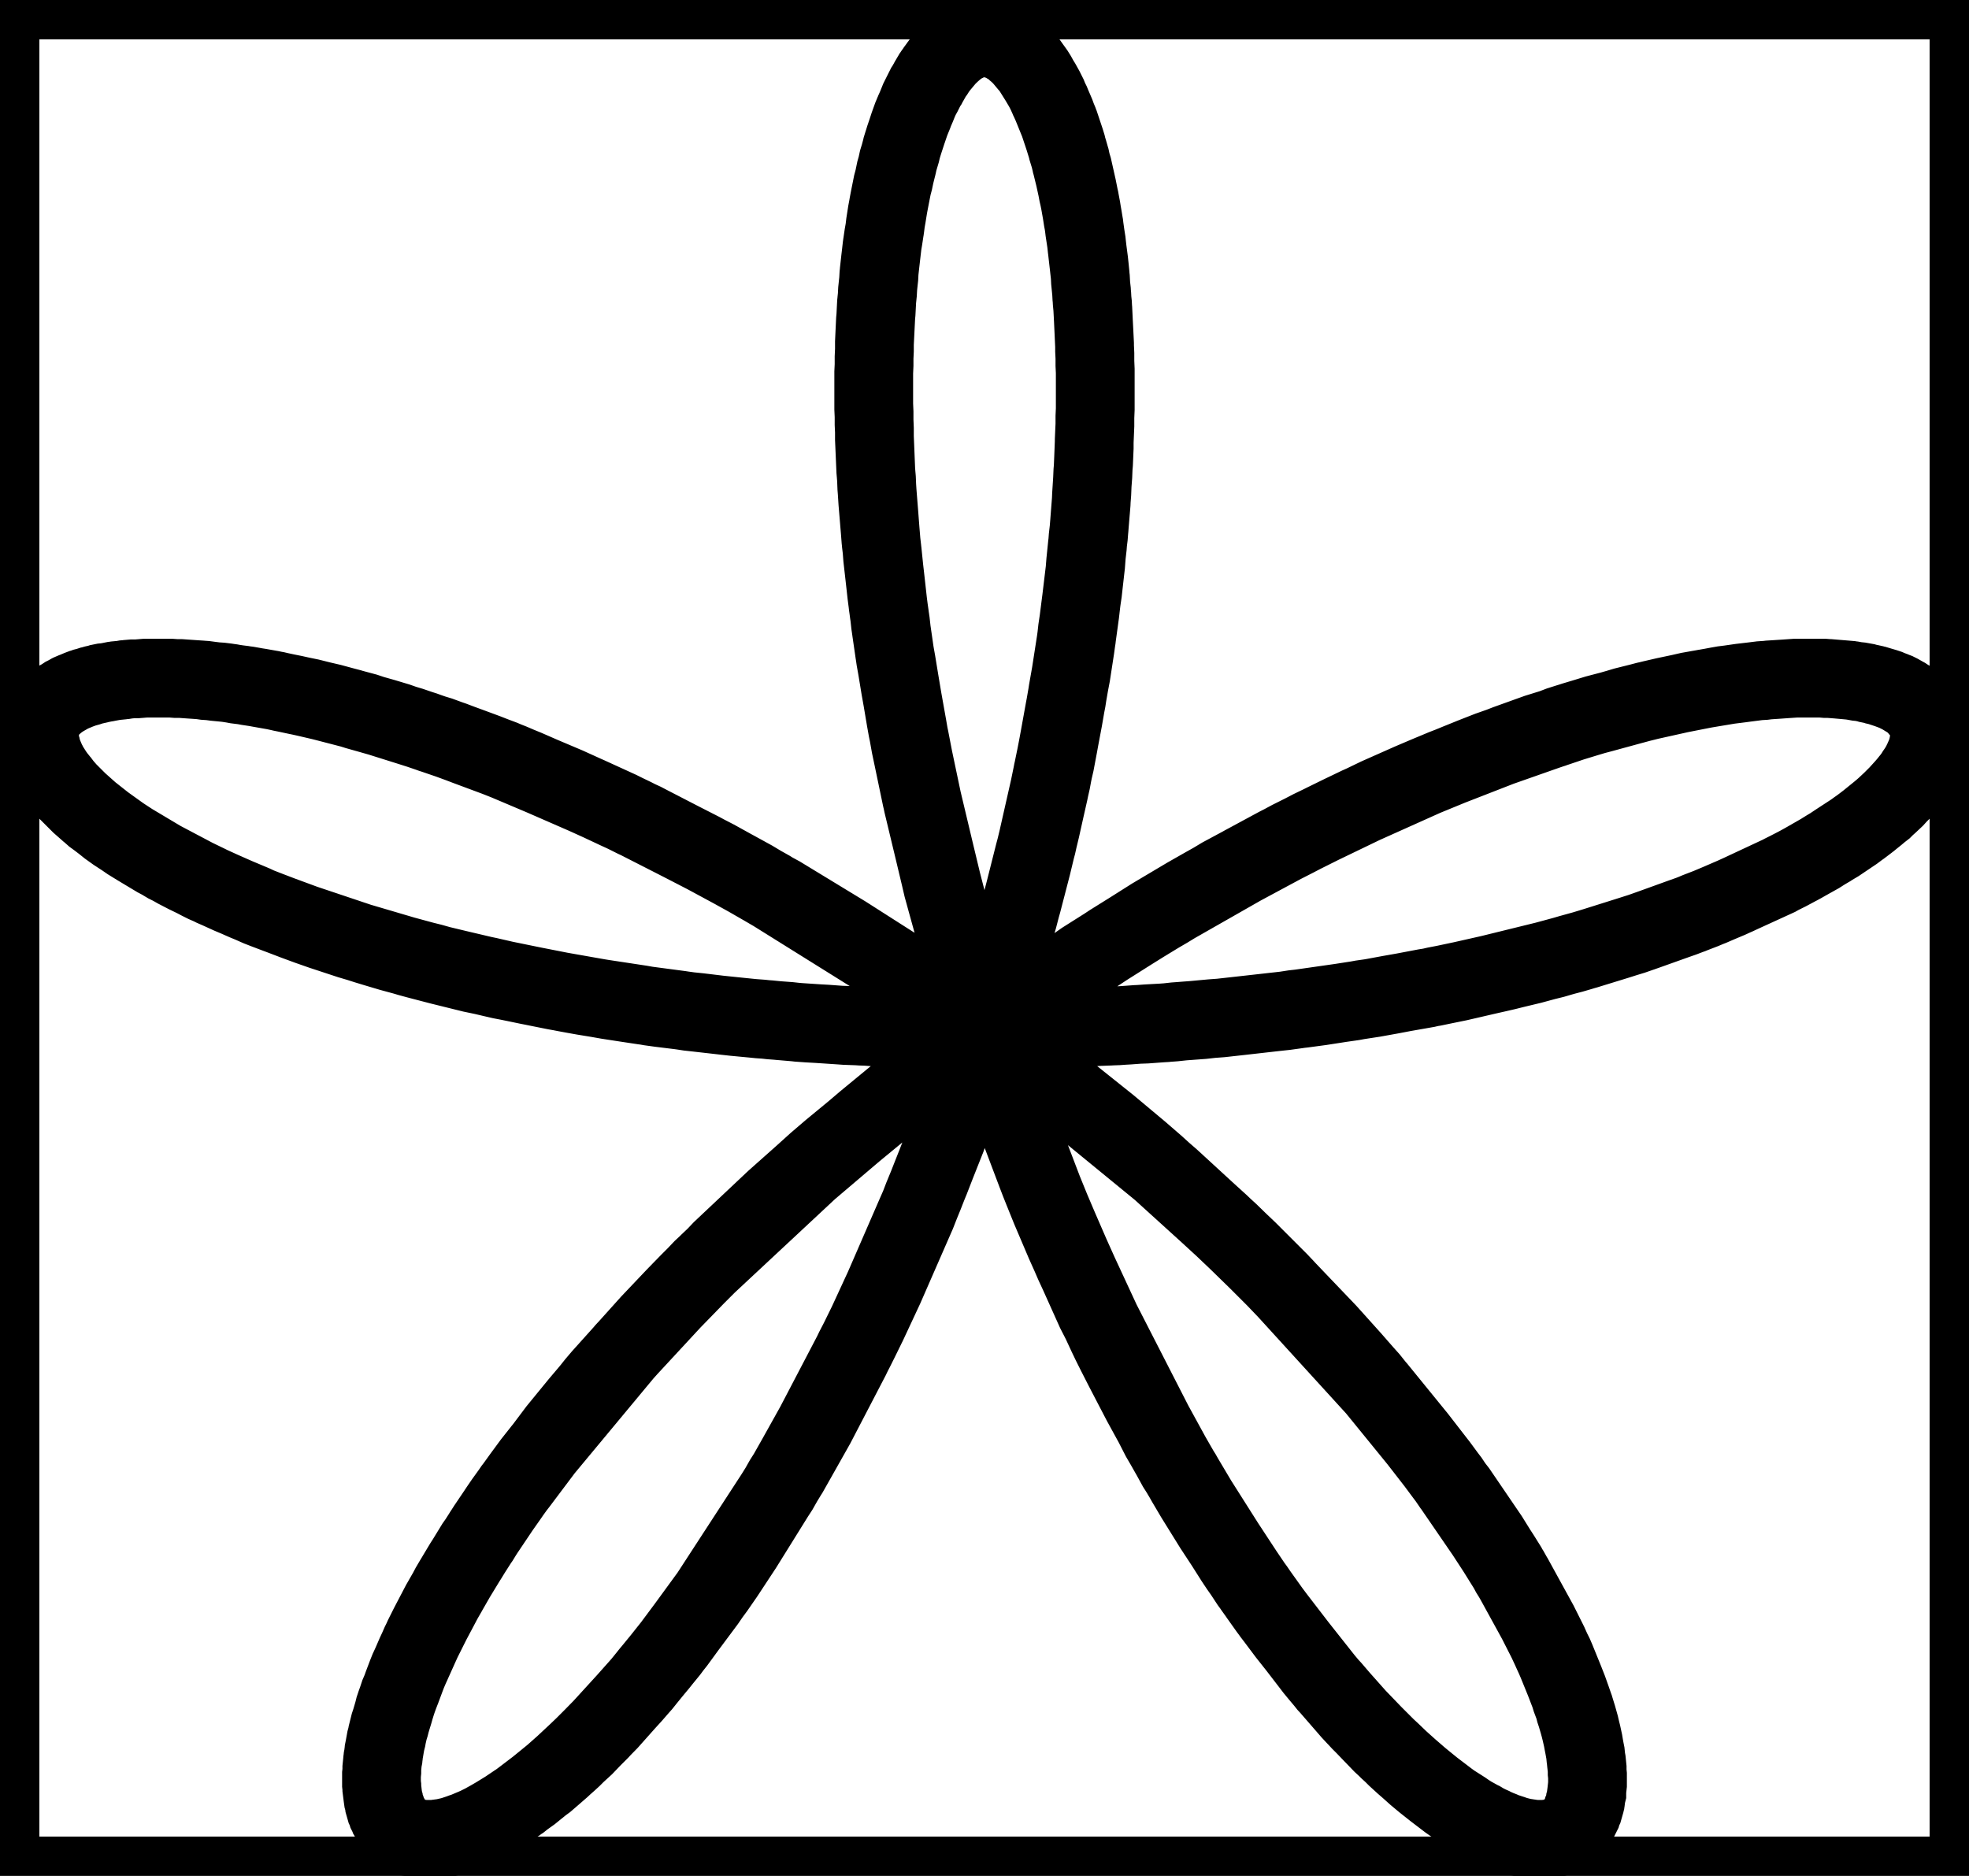<?xml version="1.0" encoding="UTF-8" standalone="no"?>
<svg
   xmlns:dc="http://purl.org/dc/elements/1.1/"
   xmlns:cc="http://web.resource.org/cc/"
   xmlns:rdf="http://www.w3.org/1999/02/22-rdf-syntax-ns#"
   xmlns:svg="http://www.w3.org/2000/svg"
   xmlns="http://www.w3.org/2000/svg"
   xmlns:sodipodi="http://sodipodi.sourceforge.net/DTD/sodipodi-0.dtd"
   xmlns:inkscape="http://www.inkscape.org/namespaces/inkscape"
   version="1.0"
   id="svg2849"
   sodipodi:version="0.32"
   inkscape:version="0.44.1"
   width="25"
   height="23.819"
   sodipodi:docname="kt-sym5.svg"
   sodipodi:docbase="/Users/bryan/Documents/Teaching/Escher Wiki/Wiki Art">
  <rect width="100%" height="100%" fill="#808080" stroke="none"/>
  <sodipodi:namedview
     inkscape:window-height="577"
     inkscape:window-width="823"
     inkscape:pageshadow="2"
     inkscape:pageopacity="0.0"
     guidetolerance="10.0"
     gridtolerance="10.0"
     objecttolerance="10.0"
     borderopacity="1.0"
     bordercolor="#666666"
     pagecolor="#ffffff"
     id="base"
     inkscape:zoom="1"
     inkscape:cx="12.499999"
     inkscape:cy="11.909722"
     inkscape:window-x="103"
     inkscape:window-y="114"
     inkscape:current-layer="svg2849" />
  <g
     transform="matrix(6.944444e-2,0,0,6.944444e-2,-5.139,-0.903)"
     id="g2851"
     style="stroke:black;stroke-opacity:1;stroke-width:14.4;stroke-miterlimit:4;stroke-dasharray:none">
    <g
       clip-path="url(#cp1)"
       id="g2853"
       style="stroke:black;stroke-opacity:1;stroke-width:14.4;stroke-miterlimit:4;stroke-dasharray:none">
      <clipPath
         id="cp1">
        <polygon
           points="-33554400,-33554400 -33554400,33554400 33554400,33554400 33554400,-33554400 -33554400,-33554400 "
           id="polygon2856" />
      </clipPath>
      <rect
         x="74"
         y="13"
         width="360"
         height="343"
         id="rect2858"
         style="fill:white;stroke:black;stroke-opacity:1;stroke-width:14.4;stroke-miterlimit:4;stroke-dasharray:none" />
    </g>
    <g
       clip-path="url(#cp2)"
       id="g2860"
       style="stroke:black;stroke-opacity:1;stroke-width:14.4;stroke-miterlimit:4;stroke-dasharray:none">
      <clipPath
         id="cp2">
        <polygon
           points="74,13 74,356 434,356 434,13 74,13 "
           id="polygon2863" />
      </clipPath>
      <polyline
         points="254,201.188 255.75,201.188 257.5,201.188 259.25,201.188 261,201.125 262.75,201.125 264.5,201.062 266.25,201 267.938,201 269.688,200.938 271.438,200.875 273.188,200.812 274.938,200.688 276.625,200.625 278.375,200.562 281.812,200.312 283.562,200.25 285.25,200.125 288.688,199.875 290.438,199.688 292.125,199.562 295.5,199.25 297.188,199.125 298.875,198.938 302.25,198.562 308.938,197.812 310.562,197.562 312.25,197.375 315.5,196.938 321.938,195.938 323.562,195.688 325.188,195.438 328.312,194.875 334.562,193.688 336.125,193.438 337.625,193.125 340.688,192.5 346.625,191.125 358.062,188.312 359.562,187.875 361.062,187.438 364,186.625 369.688,184.875 371.062,184.438 372.5,184 375.188,183.062 380.438,181.188 381.688,180.75 383,180.25 385.438,179.312 390.188,177.312 398.938,173.312 399.938,172.75 400.938,172.25 402.875,171.25 406.562,169.188 407.438,168.625 408.25,168.125 409.938,167.125 413,165.062 413.75,164.5 414.438,164 415.75,163 416.438,162.438 417.062,161.938 418.25,160.938 418.812,160.438 419.375,159.938 420.438,158.938 422.25,156.938 422.625,156.5 423,156.062 423.688,155.188 424,154.75 424.312,154.25 424.875,153.438 425.125,153 425.375,152.562 425.562,152.125 425.75,151.688 425.938,151.312 426.125,150.875 426.25,150.5 426.375,150.062 426.5,149.688 426.562,149.312 426.688,148.875 426.75,148.5 426.75,148.125 426.812,147.75 426.812,147.375 426.812,147 426.75,146.625 426.688,146.312 426.688,145.938 426.562,145.562 426.5,145.25 426.375,144.938 426.25,144.562 426.062,144.25 425.938,143.938 425.75,143.625 425.562,143.312 425.312,143 425.125,142.75 424.875,142.438 424.562,142.188 424.312,141.875 424,141.625 423.688,141.375 423.375,141.125 423,140.875 422.625,140.625 422.25,140.375 421.438,139.938 421.062,139.75 420.562,139.5 420.125,139.312 419.625,139.125 419.188,138.938 418.625,138.75 417.562,138.438 417,138.312 416.438,138.125 415.875,138 415.25,137.875 414.625,137.75 414,137.625 413.375,137.562 412.688,137.438 412.062,137.375 411.375,137.312 410.688,137.25 410,137.188 409.25,137.125 408.5,137.062 407.75,137.062 407,137 406.25,137 405.438,137 404.625,137 403.812,137 403,137 402.188,137 401.312,137.062 400.438,137.125 399.562,137.188 398.688,137.25 397.75,137.312 396.875,137.375 395.938,137.438 395,137.562 393.062,137.812 392.125,137.938 391.125,138.062 389.125,138.312 388.062,138.5 387.062,138.688 384.938,139.062 383.875,139.25 382.812,139.438 380.625,139.938 376.125,140.938 375,141.188 373.812,141.5 371.5,142.125 366.688,143.438 365.5,143.75 364.25,144.125 361.75,144.875 356.75,146.562 346.25,150.25 344.812,150.812 343.375,151.375 340.438,152.562 334.5,155 322.375,160.438 320.812,161.188 319.25,161.938 316.188,163.438 309.938,166.562 297.375,173.312 295.812,174.25 294.25,175.125 291.062,176.938 284.75,180.688 272.188,188.625 247.625,205.875 246.25,206.938 244.875,208 242.062,210.125 236.625,214.5 225.938,223.312 224.625,224.438 223.312,225.562 220.75,227.875 215.688,232.375 205.938,241.562 204.812,242.75 203.625,243.875 201.312,246.188 196.812,250.812 188.25,260.062 173.188,278.188 172.25,279.375 171.312,280.562 169.562,282.938 166.188,287.625 165.375,288.812 164.625,289.938 163.062,292.25 160.188,296.75 159.5,297.875 158.812,298.938 157.5,301.125 155.062,305.375 154.5,306.438 153.938,307.5 152.875,309.5 150.875,313.5 150.438,314.5 150,315.438 149.188,317.312 148.75,318.25 148.375,319.188 147.688,321 147.375,321.875 147,322.75 146.438,324.438 146.188,325.25 145.938,326.125 145.438,327.75 145.25,328.5 145,329.312 144.812,330.062 144.688,330.812 144.5,331.562 144.375,332.25 144.25,333 144.125,333.688 144.062,334.375 143.938,335 143.875,335.688 143.812,336.312 143.812,336.938 143.75,337.562 143.75,338.188 143.75,338.75 143.75,339.312 143.812,339.875 143.875,340.375 143.938,340.938 144,341.438 144.062,341.938 144.188,342.375 144.25,342.875 144.375,343.312 144.5,343.75 144.688,344.125 144.812,344.562 145,344.938 145.188,345.312 145.375,345.625 145.625,346 145.812,346.312 146.062,346.625 146.312,346.875 146.562,347.188 146.875,347.438 147.125,347.688 147.438,347.875 147.75,348.125 148.062,348.312 148.375,348.5 148.75,348.625 149.125,348.812 149.438,348.938 149.812,349 150.25,349.125 150.625,349.188 151.062,349.25 151.438,349.312 151.875,349.312 152.312,349.375 152.812,349.312 153.25,349.312 153.75,349.25 154.188,349.25 154.688,349.125 155.188,349.062 155.688,348.938 156.25,348.812 156.75,348.688 157.312,348.5 158.438,348.125 159,347.938 159.562,347.688 160.75,347.188 161.312,346.938 161.938,346.625 163.188,346 163.812,345.625 164.438,345.25 165.75,344.5 168.438,342.688 169.125,342.25 169.75,341.75 171.062,340.812 173.75,338.625 174.438,338.062 175.125,337.5 176.562,336.25 179.375,333.625 180.125,332.938 180.875,332.25 182.312,330.75 185.312,327.688 191.375,320.875 192.125,319.938 192.875,319 194.438,317.125 197.562,313.188 203.812,304.625 216.375,285.312 217.188,283.875 218.062,282.438 219.688,279.562 223,273.625 229.438,261.312 230.25,259.75 231.062,258.125 232.625,254.938 235.688,248.375 241.562,234.938 242.25,233.188 242.938,231.5 244.312,228 247.062,221.062 252.125,206.875 252.75,205.062 253.312,203.25 254.5,199.688 256.75,192.5 260.875,178 261.312,176.312 261.75,174.625 262.625,171.25 264.25,164.5 264.625,162.812 265,161.125 265.75,157.812 267.125,151.125 267.438,149.5 267.75,147.812 268.375,144.5 269.5,138 269.812,136.375 270.062,134.75 270.562,131.5 271.438,125.125 271.625,123.5 271.812,121.938 272.188,118.812 272.375,117.25 272.5,115.688 272.812,112.625 273,111.125 273.125,109.562 273.25,108.062 273.375,106.562 273.5,105.062 273.562,103.562 273.75,100.625 273.812,99.188 273.938,97.75 274,96.312 274.062,94.875 274.062,93.438 274.125,92 274.188,90.625 274.188,89.188 274.25,87.812 274.25,86.438 274.25,85.062 274.25,83.75 274.25,82.375 274.25,81.062 274.188,79.75 274.188,78.438 274.125,77.125 274.125,75.875 274.062,74.625 274,73.375 273.938,72.188 273.875,70.938 273.812,69.75 273.75,68.562 273.625,67.375 273.562,66.188 273.438,65.062 273.375,63.875 273.25,62.75 273.125,61.625 272.875,59.438 272.75,58.312 272.625,57.25 272.312,55.188 272.188,54.125 272,53.125 271.688,51.125 271.5,50.125 271.312,49.188 270.938,47.312 270.125,43.688 269.875,42.875 269.688,42 269.188,40.375 269,39.562 268.75,38.75 268.25,37.25 268,36.5 267.75,35.75 267.188,34.375 266.125,31.75 265.812,31.125 265.562,30.5 265,29.375 264.688,28.812 264.375,28.25 263.75,27.25 263.5,26.75 263.188,26.25 262.562,25.375 262.25,24.938 261.875,24.562 261.25,23.812 260.875,23.375 260.562,23.062 260.188,22.688 259.812,22.375 259.5,22.062 259.125,21.75 258.75,21.5 258.375,21.25 258,21 257.625,20.812 257.25,20.625 256.875,20.5 256.5,20.312 256.188,20.188 255.812,20.062 255.438,20 255.062,19.938 254.688,19.875 254.312,19.875 253.938,19.875 253.562,19.875 253.188,19.938 252.812,20 252.438,20.062 252.062,20.125 251.688,20.25 251.312,20.375 250.938,20.562 250.562,20.75 250.188,20.938 249.812,21.125 249.438,21.375 249.062,21.625 248.688,21.875 248.375,22.188 248,22.5 247.625,22.875 247.25,23.188 246.562,24 246.25,24.375 245.875,24.812 245.188,25.75 244.875,26.25 244.5,26.75 243.875,27.812 243.562,28.438 243.188,29 242.562,30.25 242.25,30.875 241.938,31.562 241.375,32.938 241.062,33.625 240.75,34.375 240.188,35.938 239.125,39.188 238.875,40 238.688,40.812 238.188,42.5 238,43.375 237.75,44.25 237.375,46.062 237.125,47 236.938,47.938 236.562,49.875 236.375,50.875 236.188,51.875 235.875,53.875 235.75,54.938 235.562,56 235.25,58.125 235.125,59.25 235,60.312 234.75,62.562 234.688,63.75 234.562,64.875 234.438,66.062 234.375,67.25 234.25,68.438 234.188,69.625 234.125,70.875 234.062,72.125 234,73.375 233.938,74.625 233.875,75.875 233.875,77.125 233.812,78.438 233.812,79.75 233.75,81.062 233.75,82.375 233.75,83.688 233.75,85.062 233.75,86.438 233.75,87.75 233.812,89.125 233.812,90.562 233.875,91.938 233.875,93.312 233.938,94.75 234,96.188 234.062,97.625 234.125,99.062 234.25,100.5 234.312,101.938 234.5,104.875 234.625,106.375 234.75,107.875 235,110.875 235.125,112.375 235.312,113.938 235.625,117 235.812,118.625 236,120.312 236.375,123.688 236.625,125.438 236.812,127.125 237.312,130.562 237.562,132.312 237.875,134.062 238.438,137.5 239.625,144.562 239.938,146.312 240.312,148.125 241,151.688 242.5,158.875 245.938,173.312 246.375,175.188 246.875,177 247.875,180.625 249.875,187.875 254.375,202.375 255,204.188 255.562,205.938 256.812,209.562 259.375,216.688 264.75,230.75 265.438,232.438 266.125,234.125 267.562,237.5 270.438,244.125 276.438,257.062 277.188,258.625 278,260.25 279.562,263.312 282.75,269.438 289.188,281.188 290.062,282.562 290.875,284 292.5,286.75 295.875,292.188 302.562,302.375 303.438,303.562 304.25,304.75 305.938,307.125 309.312,311.625 315.938,320 316.688,320.938 317.5,321.812 319,323.562 322,326.938 322.75,327.75 323.5,328.5 325,330.062 327.875,332.938 328.625,333.625 329.312,334.312 330.75,335.625 333.562,338.062 334.25,338.625 334.938,339.188 336.25,340.25 338.875,342.25 339.5,342.688 340.188,343.125 341.438,343.938 342.062,344.375 342.625,344.75 343.875,345.438 344.438,345.75 345.062,346.125 346.188,346.688 346.75,346.938 347.312,347.25 348.438,347.688 348.938,347.938 349.5,348.125 350,348.312 350.5,348.438 351,348.625 351.5,348.75 352,348.875 352.5,349 352.938,349.062 353.438,349.188 353.875,349.25 354.312,349.312 354.75,349.312 355.188,349.312 355.625,349.375 356,349.312 356.438,349.312 356.875,349.25 357.312,349.188 357.688,349.125 358.125,349.062 358.5,348.938 358.875,348.812 359.188,348.688 359.562,348.5 359.875,348.312 360.25,348.125 360.562,347.938 360.812,347.688 361.125,347.438 361.375,347.188 361.688,346.938 361.938,346.625 362.188,346.312 362.375,346 362.625,345.625 362.812,345.312 363,344.938 363.188,344.5 363.312,344.125 363.5,343.688 363.625,343.25 363.75,342.812 363.875,342.375 363.938,341.875 364,341.375 364.125,340.875 364.125,340.375 364.188,339.812 364.25,339.25 364.25,338.688 364.25,338.125 364.25,337.5 364.188,336.875 364.188,336.25 364.125,335.625 364.062,335 363.938,334.312 363.875,333.625 363.75,332.938 363.625,332.25 363.5,331.5 363.188,330.062 363,329.312 362.812,328.5 362.375,326.938 362.125,326.125 361.875,325.312 361.312,323.688 361,322.812 360.688,321.938 360,320.188 358.5,316.5 358.125,315.625 357.688,314.75 356.875,313 355,309.312 350.75,301.562 350.125,300.562 349.562,299.5 348.312,297.5 345.625,293.375 339.75,284.812 339,283.688 338.188,282.625 336.562,280.438 333.125,276 325.75,266.938 308.938,248.5 307.75,247.25 306.5,246 303.938,243.438 298.812,238.438 288.062,228.562 286.625,227.312 285.25,226.062 282.438,223.625 276.688,218.812 264.875,209.375 263.375,208.188 261.875,207.062 258.812,204.75 252.688,200.25 240.188,191.562 214.75,175.688 213.188,174.812 211.625,173.875 208.438,172.125 202.188,168.75 189.812,162.438 188.25,161.688 186.75,161 183.688,159.562 177.625,156.812 165.812,151.812 164.312,151.25 162.875,150.688 160,149.625 154.375,147.562 152.938,147.125 151.562,146.625 148.812,145.75 143.438,144.062 142.125,143.688 140.812,143.25 138.25,142.562 133.188,141.25 131.938,140.938 130.688,140.625 128.25,140.125 123.562,139.125 122.5,138.938 121.438,138.75 119.375,138.438 118.375,138.25 117.375,138.125 115.375,137.812 114.375,137.688 113.438,137.625 112.438,137.5 111.5,137.438 110.625,137.312 109.688,137.25 108.812,137.188 107.875,137.125 107,137.062 106.125,137.062 105.312,137 104.438,137 103.625,137 102.812,137 102.062,137 101.25,137 100.5,137 99.75,137.062 99,137.125 98.25,137.125 97.562,137.188 96.812,137.25 96.125,137.375 95.5,137.438 94.812,137.5 94.188,137.625 93.562,137.75 92.938,137.812 92.312,137.938 91.75,138.125 90.625,138.375 90.062,138.562 89.562,138.688 89.062,138.875 88.562,139.062 88.062,139.25 87.625,139.438 86.75,139.812 86.312,140.062 85.938,140.25 85.562,140.5 85.188,140.75 84.812,140.938 84.5,141.188 83.875,141.75 83.562,142 83.312,142.25 83.062,142.562 82.812,142.812 82.562,143.125 82.375,143.438 82.188,143.75 82,144.062 81.875,144.375 81.688,144.75 81.562,145.062 81.438,145.438 81.375,145.812 81.312,146.188 81.25,146.562 81.188,146.938 81.188,147.375 81.188,147.75 81.25,148.125 81.25,148.562 81.375,149 81.438,149.375 81.562,149.812 81.688,150.25 81.812,150.688 82,151.125 82.188,151.562 82.375,152 82.562,152.438 82.812,152.938 83.375,153.812 83.688,154.312 84,154.75 84.688,155.75 85.125,156.188 85.5,156.688 86.375,157.688 86.812,158.125 87.312,158.625 88.312,159.625 90.625,161.688 91.188,162.188 91.875,162.688 93.188,163.688 96.062,165.75 96.812,166.25 97.625,166.812 99.25,167.812 102.688,169.875 110.5,174 111.5,174.5 112.5,174.938 114.562,175.875 118.812,177.75 119.875,178.188 121,178.688 123.25,179.562 128,181.375 129.188,181.812 130.375,182.25 132.875,183.125 138,184.812 148.812,188 150.188,188.375 151.625,188.75 154.5,189.5 160.312,190.938 161.812,191.25 163.312,191.562 166.312,192.25 172.438,193.5 174,193.812 175.562,194.125 178.75,194.688 185.125,195.812 186.75,196.062 188.375,196.312 191.688,196.812 198.312,197.688 199.938,197.938 201.625,198.125 204.938,198.5 206.562,198.688 208.25,198.875 211.562,199.188 213.25,199.312 214.938,199.5 218.312,199.75 220,199.938 221.75,200.062 225.125,200.25 226.812,200.375 228.562,200.5 230.25,200.562 232,200.625 233.688,200.75 235.438,200.812 237.125,200.875 238.875,200.938 240.625,201 242.312,201.062 244.062,201.062 245.812,201.125 247.5,201.125 249.25,201.188 251,201.188 252.688,201.188 254.438,201.188 256.188,201.188 257.875,201.188 259.625,201.125 261.375,201.125 263.062,201.125 264.812,201.062 266.562,201 268.25,200.938 270,200.938 271.75,200.812 273.438,200.75 275.188,200.688 276.875,200.625 280.312,200.438 282,200.312 283.75,200.188 287.125,200 288.812,199.812 290.5,199.688 293.875,199.438 295.562,199.25 297.25,199.125 300.625,198.75 307.25,198 309,197.812 310.812,197.562 314.312,197.062 321.312,196.062 323,195.75 324.75,195.5 328.125,194.875 334.875,193.688 336.5,193.312 338.125,193 341.375,192.312 347.75,190.875 349.375,190.5 350.875,190.125 354,189.375 360,187.75 361.438,187.375 362.938,186.938 365.812,186.062 371.375,184.312 372.75,183.875 374.125,183.438 376.75,182.5 381.938,180.625 383.188,180.188 384.375,179.688 386.812,178.75 391.438,176.75 400,172.75 400.875,172.312 401.812,171.812 403.562,170.875 406.938,168.938 407.75,168.438 408.5,168 410,167 412.875,165.125 413.562,164.625 414.188,164.188 415.5,163.188 417.812,161.312 418.375,160.875 418.875,160.375 419.875,159.438 421.688,157.625 422.062,157.188 422.5,156.688 423.188,155.812 423.562,155.375 423.875,154.938 424.5,154.062 424.75,153.625 425,153.188 425.25,152.812 425.438,152.375 425.688,151.938 425.875,151.562 426,151.125 426.188,150.688 426.312,150.312 426.438,149.938 426.562,149.5 426.625,149.125 426.688,148.75 426.75,148.375 426.75,148 426.812,147.625 426.812,147.25 426.812,146.875 426.75,146.5 426.688,146.188 426.625,145.812 426.562,145.5 426.438,145.125 426.312,144.812 426.188,144.5 426,144.125 425.812,143.812 425.625,143.438 425.438,143.125 425.188,142.812 424.875,142.5 424.625,142.188 424.312,141.875 424,141.625 423.688,141.312 423.312,141.062 422.938,140.812 422.5,140.562 421.688,140.062 421.25,139.812 420.75,139.562 420.25,139.375 419.75,139.188 419.25,139 418.688,138.812 417.562,138.438 416.938,138.25 416.312,138.125 415.688,138 415.062,137.812 414.375,137.688 413.688,137.625 413,137.5 412.25,137.375 411.5,137.312 410.75,137.25 410,137.188 409.188,137.125 408.375,137.062 407.562,137 406.75,137 405.875,137 405,137 404.125,137 403.25,137 402.312,137 401.375,137.062 400.438,137.125 399.438,137.188 398.5,137.25 397.5,137.312 396.5,137.438 395.438,137.5 394.438,137.625 393.375,137.75 392.312,137.875 390.125,138.188 389,138.375 387.875,138.562 385.625,138.938 380.875,139.875 379.688,140.125 378.5,140.375 376.062,140.938 371.062,142.188 369.812,142.562 368.5,142.938 365.875,143.625 360.562,145.25 359.188,145.688 357.875,146.188 355.062,147.062 349.5,149.062 337.938,153.562 336.438,154.188 334.938,154.812 332,156.062 325.938,158.75 313.75,164.625 312.188,165.438 310.625,166.25 307.562,167.812 301.312,171.188 288.812,178.312 287.375,179.188 285.875,180.062 283,181.812 277.188,185.438 265.625,193.062 264.188,194 262.75,195 259.875,197 254.25,201 243.062,209.375 241.75,210.438 240.375,211.5 237.625,213.625 232.312,218 221.875,226.875 202.438,245 201.25,246.25 200,247.5 197.562,250 192.875,254.938 184,264.812 182.938,266.062 181.938,267.312 179.875,269.75 175.938,274.562 168.75,284.125 167.875,285.25 167.062,286.438 165.438,288.75 162.375,293.312 161.688,294.438 160.938,295.5 159.562,297.75 156.938,302.062 156.312,303.125 155.75,304.188 154.562,306.25 152.438,310.312 151.938,311.312 151.438,312.312 150.562,314.25 148.875,318 148.5,318.875 148.188,319.688 147.562,321.375 147.25,322.188 146.938,323 146.375,324.562 146.125,325.312 145.938,326.062 145.5,327.562 145.25,328.312 145.062,329.062 144.75,330.438 144.562,331.125 144.438,331.812 144.312,332.5 144.188,333.125 144.125,333.812 144,334.438 143.938,335.062 143.875,335.625 143.812,336.25 143.812,336.812 143.75,337.375 143.75,337.938 143.75,338.5 143.75,339.062 143.812,339.562 143.812,340.062 143.875,340.562 143.938,341.062 144,341.562 144.062,342 144.188,342.438 144.25,342.875 144.375,343.312 144.5,343.688 144.688,344.062 144.812,344.438 145,344.812 145.125,345.188 145.312,345.5 145.5,345.875 145.75,346.125 145.938,346.438 146.188,346.75 146.438,347 146.688,347.25 146.938,347.5 147.188,347.75 147.5,347.938 147.75,348.125 148.062,348.312 148.375,348.5 148.688,348.625 149.062,348.75 149.375,348.875 149.75,349 150.125,349.125 150.5,349.188 150.875,349.25 151.25,349.312 151.625,349.312 152.062,349.312 152.438,349.375 152.875,349.312 153.312,349.312 153.75,349.25 154.188,349.25 154.625,349.188 155.125,349.062 155.562,349 156.062,348.875 156.562,348.75 157.062,348.625 158.062,348.25 158.562,348.062 159.125,347.875 160.188,347.438 160.75,347.188 161.312,346.938 162.438,346.375 163,346.062 163.562,345.75 164.75,345.062 167.188,343.562 167.812,343.125 168.5,342.688 169.75,341.75 172.375,339.75 173.062,339.188 173.75,338.688 175.125,337.5 177.875,335.062 178.625,334.375 179.312,333.688 180.75,332.312 183.688,329.375 189.625,322.875 190.438,321.938 191.312,320.938 192.938,318.938 196.312,314.812 203.062,305.75 203.875,304.562 204.75,303.375 206.438,300.938 209.812,295.812 216.5,285.062 217.312,283.625 218.188,282.25 219.812,279.375 223.125,273.5 229.5,261.25 230.25,259.688 231.062,258.125 232.625,254.938 235.625,248.438 241.438,235.062 242.125,233.5 242.75,231.875 244.062,228.688 246.562,222.25 251.312,209.125 251.875,207.5 252.438,205.812 253.562,202.5 255.688,195.875 259.625,182.5 260.125,180.812 260.562,179.125 261.438,175.75 263.125,169.062 263.562,167.438 263.938,165.75 264.688,162.438 266.188,155.812 266.5,154.125 266.875,152.5 267.5,149.188 268.688,142.625 269,141 269.25,139.375 269.812,136.188 270.812,129.75 271,128.062 271.25,126.375 271.688,122.938 271.938,121.25 272.125,119.562 272.5,116.25 272.625,114.562 272.812,112.938 272.938,111.25 273.125,109.625 273.25,108 273.375,106.375 273.625,103.188 273.688,101.625 273.812,100 273.875,98.438 273.938,96.938 274,95.375 274.062,93.812 274.125,92.312 274.188,90.812 274.188,89.312 274.25,87.812 274.25,86.312 274.25,84.875 274.25,83.375 274.25,81.938 274.25,80.562 274.188,79.125 274.188,77.688 274.125,76.312 274.062,74.938 274,73.562 273.938,72.25 273.875,70.875 273.812,69.562 273.688,68.25 273.625,67 273.5,65.688 273.375,64.438 273.312,63.188 273.188,61.938 273.062,60.75 272.75,58.375 272.625,57.188 272.438,56 272.125,53.75 271.938,52.625 271.75,51.562 271.375,49.438 271.125,48.375 270.938,47.375 270.5,45.375 269.562,41.562 269.312,40.688 269.062,39.875 268.562,38.25 268.312,37.5 268.062,36.75 267.562,35.25 267.25,34.5 267,33.812 266.438,32.5 265.312,30 265,29.375 264.688,28.812 264.062,27.75 263.75,27.188 263.438,26.75 262.812,25.75 262.5,25.312 262.188,24.875 261.5,24.062 261.188,23.688 260.875,23.375 260.188,22.688 259.812,22.375 259.5,22.062 259.188,21.812 258.812,21.562 258.5,21.312 258.125,21.125 257.75,20.875 257.438,20.688 257.062,20.562 256.75,20.375 256.375,20.25 256,20.188 255.688,20.062 255.312,20 254.938,19.938 254.625,19.875 254.25,19.875 253.875,19.875 253.562,19.875 253.188,19.938 252.812,19.938 252.5,20 252.125,20.125 251.812,20.188 251.438,20.312 251.062,20.5 250.75,20.625 250.375,20.812 250.062,21 249.688,21.188 249,21.688 248.688,21.938 248.312,22.25 247.688,22.812 247.312,23.125 247,23.5 246.375,24.25 246.062,24.625 245.688,25.062 245.062,25.938 244.75,26.375 244.438,26.875 243.875,27.875 243.562,28.375 243.25,28.938 242.688,30.062 242.375,30.625 242.062,31.25 241.562,32.5 241.25,33.188 241,33.875 240.438,35.25 239.438,38.188 239.188,39 238.938,39.812 238.5,41.438 238.25,42.25 238.062,43.125 237.625,44.875 237.438,45.75 237.188,46.688 236.812,48.562 236.625,49.5 236.438,50.5 236.125,52.438 235.938,53.5 235.812,54.5 235.5,56.562 235.312,57.688 235.188,58.75 234.938,60.938 234.812,62.062 234.688,63.188 234.625,64.312 234.5,65.5 234.438,66.625 234.312,67.812 234.25,69 234.188,70.188 234.062,71.562 234,72.875 233.938,74.188 233.875,75.562 233.875,76.938 233.812,78.312 233.812,79.75 233.75,81.125 233.75,82.562 233.75,84 233.75,85.438 233.75,86.938 233.812,88.375 233.812,89.875 233.875,91.375 233.875,92.875 233.938,94.375 234,95.938 234.062,97.438 234.125,99 234.25,100.562 234.312,102.125 234.562,105.312 234.688,106.875 234.812,108.5 235.062,111.75 235.25,113.375 235.375,115 235.75,118.312 235.938,120 236.125,121.688 236.562,125.062 236.812,126.75 237,128.438 237.5,131.875 237.75,133.562 238.062,135.312 238.625,138.75 239.875,145.75 240.188,147.562 240.5,149.312 241.25,152.875 242.75,160 246.188,174.312 246.625,176 247.062,177.688 248,181.062 249.875,187.812 254,201.188 254.562,202.875 255.125,204.562 256.25,207.875 258.562,214.5 263.5,227.562 264.125,229.188 264.75,230.75 266.062,234 268.75,240.312 274.312,252.688 286.188,275.875 287.062,277.375 287.875,278.812 289.562,281.75 292.938,287.438 299.75,298.188 300.625,299.5 301.5,300.75 303.188,303.25 306.625,308.062 313.5,317 314.312,318.062 315.188,319.125 316.875,321.125 320.188,324.938 321,325.875 321.812,326.75 323.5,328.5 326.688,331.812 327.5,332.562 328.312,333.312 329.875,334.812 332.938,337.562 333.688,338.188 334.438,338.812 335.938,340 338.812,342.188 339.5,342.688 340.188,343.125 341.562,344 342.188,344.438 342.875,344.875 344.125,345.625 344.812,345.938 345.438,346.312 346.625,346.938 347.25,347.188 347.812,347.438 349,347.938 349.562,348.125 350.125,348.312 350.688,348.5 351.188,348.688 351.75,348.812 352.25,348.938 352.812,349.062 353.312,349.125 353.75,349.25 354.25,349.25 354.75,349.312 355.188,349.312 355.625,349.375 356.062,349.312 356.5,349.312 356.938,349.25 357.375,349.188 357.75,349.125 358.125,349.062 358.5,348.938 358.875,348.812 359.25,348.625 359.562,348.5 359.938,348.312 360.25,348.125 360.562,347.938 360.875,347.688 361.125,347.438 361.438,347.188 361.688,346.875 361.938,346.625 362.188,346.312 362.375,346 362.625,345.625 362.812,345.312 363,344.938 363.188,344.562 363.312,344.125 363.5,343.75 363.625,343.312 363.75,342.875 363.812,342.375 363.938,341.938 364,341.438 364.062,340.938 364.125,340.438 364.188,339.875 364.25,339.312 364.25,338.812 364.25,338.25 364.25,337.75 364.188,337.188 364.188,336.562 364.125,336 364.062,335.438 364,334.812 363.938,334.188 363.875,333.562 363.75,332.938 363.625,332.25 363.5,331.625 363.375,330.938 363.062,329.562 362.875,328.812 362.688,328.125 362.25,326.625 362,325.875 361.812,325.125 361.25,323.625 361,322.812 360.688,322 360.062,320.375 358.688,317 358.312,316.125 357.938,315.312 357.125,313.5 355.312,309.875 351.125,302.25 350.562,301.25 350,300.25 348.75,298.25 346.188,294.125 340.438,285.688 339.562,284.562 338.75,283.375 337,281 333.312,276.25 325.375,266.5 324.375,265.25 323.312,264.062 321.125,261.562 316.688,256.625 307.188,246.688 305.938,245.438 304.688,244.188 302.188,241.688 297,236.75 286.188,226.938 263.062,208 261.688,206.875 260.312,205.812 257.438,203.75 251.75,199.562 240.188,191.562 238.688,190.562 237.25,189.562 234.312,187.688 228.438,183.938 216.625,176.75 215.125,175.938 213.625,175.062 210.688,173.375 204.812,170.125 193.062,164.062 191.625,163.312 190.125,162.625 187.25,161.188 181.5,158.562 170.188,153.625 168.812,153.062 167.5,152.5 164.812,151.438 159.438,149.438 158.125,148.938 156.812,148.438 154.25,147.562 149.125,145.812 147.875,145.438 146.625,145 144.125,144.25 139.25,142.875 138.062,142.5 136.875,142.188 134.562,141.562 130,140.5 128.875,140.25 127.75,140 125.562,139.562 124.5,139.312 123.438,139.125 121.312,138.75 120.312,138.562 119.25,138.375 117.25,138.125 116.25,137.938 115.312,137.812 113.375,137.625 112.438,137.5 111.5,137.375 110.562,137.312 109.688,137.25 108.75,137.188 107.875,137.125 107,137.062 106.188,137.062 105.312,137 104.5,137 103.688,137 102.875,137 102.062,137 101.312,137 100.562,137 99.812,137.062 99,137.125 98.188,137.125 97.438,137.188 96.688,137.312 95.938,137.375 95.25,137.438 94.562,137.562 93.875,137.688 93.188,137.812 92.562,137.938 91.875,138.062 91.312,138.188 90.688,138.375 90.125,138.562 89,138.875 88.5,139.062 87.938,139.312 87.438,139.5 87,139.688 86.562,139.938 86.125,140.188 85.25,140.688 84.875,140.938 84.562,141.188 84.188,141.438 83.875,141.75 83.562,142 83.25,142.312 83,142.625 82.75,142.938 82.5,143.25 82.312,143.562 82.125,143.875 81.938,144.25 81.75,144.562 81.625,144.938 81.5,145.312 81.438,145.625 81.312,146 81.25,146.375 81.25,146.75 81.188,147.188 81.188,147.562 81.188,147.938 81.25,148.375 81.312,148.75 81.375,149.188 81.5,149.562 81.562,150 81.75,150.438 81.875,150.875 82.062,151.312 82.25,151.75 82.438,152.188 82.688,152.625 82.938,153.125 83.5,154 83.812,154.5 84.125,154.938 84.875,155.875 85.188,156.312 85.562,156.812 86.375,157.688 88.188,159.5 88.688,160 89.188,160.438 90.25,161.375 92.625,163.25 93.25,163.75 93.875,164.25 95.188,165.188 98.062,167.062 104.562,170.938 105.438,171.375 106.312,171.875 108.125,172.812 112,174.688 113,175.188 114,175.625 116.062,176.562 120.375,178.375 121.438,178.875 122.562,179.312 124.875,180.188 129.625,181.938 139.688,185.312 141.062,185.75 142.5,186.188 145.438,187.062 151.438,188.688 152.938,189.062 154.5,189.5 157.625,190.25 164,191.75 165.625,192.125 167.25,192.438 170.562,193.125 177.25,194.438 178.938,194.75 180.688,195.062 184.125,195.625 191.125,196.688 192.875,197 194.688,197.25 198.25,197.688 200.062,197.938 201.875,198.125 205.5,198.562 207.312,198.75 209.125,198.938 212.812,199.312 214.625,199.438 216.5,199.625 220.188,199.938 222.062,200.062 223.938,200.188 225.812,200.312 227.688,200.438 229.562,200.5 231.438,200.625 233.312,200.688 235.25,200.812 237.125,200.875 239,200.938 240.875,201 242.812,201.062 244.688,201.125 246.562,201.125 248.5,201.125 250.375,201.188 250.438,201.188 250.5,201.188 250.625,201.188 250.812,201.188 250.875,201.188 250.938,201.188 251.062,201.188 251.25,201.188 251.312,201.188 251.375,201.188 251.5,201.188 251.75,201.188 251.812,201.188 251.875,201.188 251.938,201.188 252.188,201.188 252.25,201.188 252.312,201.188 252.438,201.188 252.438,201.188 252.5,201.188 252.625,201.188 252.688,201.188 252.75,201.188 252.875,201.188 252.938,201.188 253,201.188 253.062,201.188 253.125,201.188 253.188,201.188 253.25,201.188 253.312,201.188 253.375,201.188 253.438,201.188 253.5,201.188 253.562,201.188 253.625,201.188 253.688,201.188 253.688,201.188 253.75,201.188 253.812,201.188 253.875,201.188 253.938,201.188 254,201.188 "
         id="polyline2865"
         style="fill:none;stroke:black;stroke-width:14.4;stroke-opacity:1;stroke-miterlimit:4;stroke-dasharray:none" />
    </g>
  </g>
  <defs
     id="defs2867" />
</svg>
